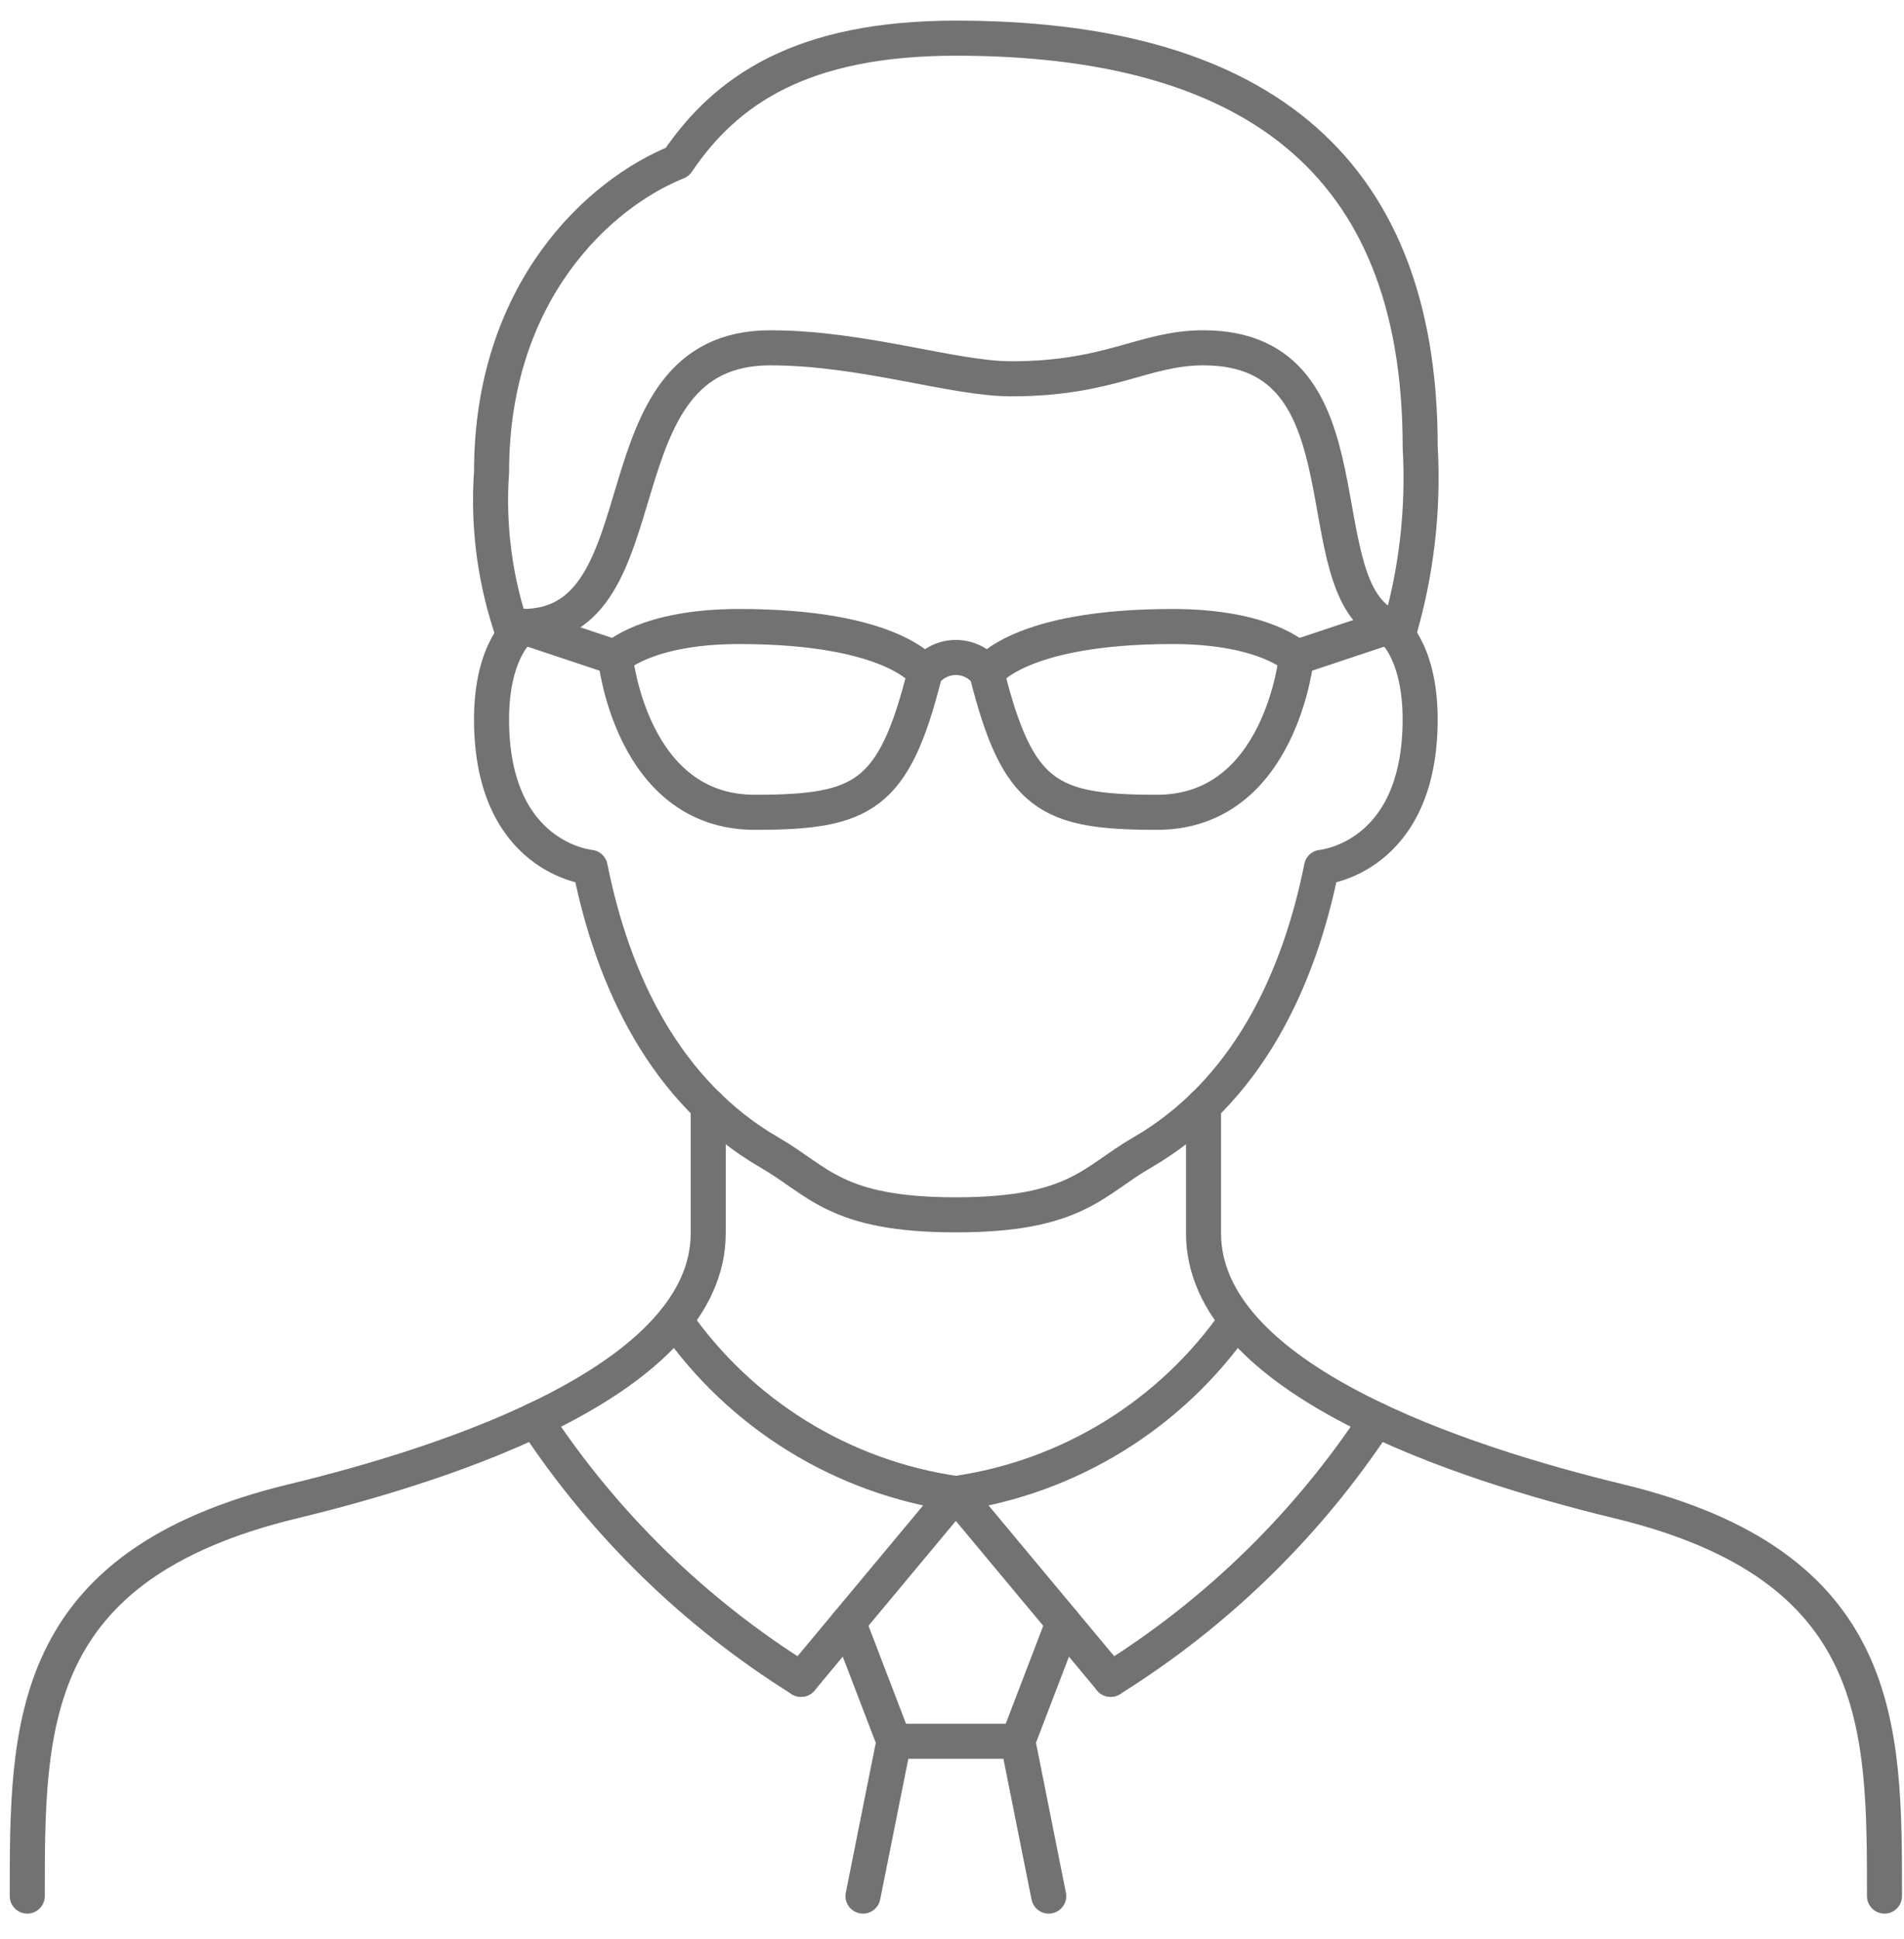 <svg width="56" height="57" viewBox="0 0 56 57" fill="none" xmlns="http://www.w3.org/2000/svg">
<path d="M40.859 18.42C40.859 18.42 41.769 19.046 41.769 21.151C41.769 25.248 38.869 25.5 38.869 25.5C38.2 28.842 36.661 32.116 33.576 33.896C32.147 34.72 31.641 35.717 28.113 35.717C24.586 35.717 24.079 34.72 22.651 33.896C19.566 32.116 18.026 28.842 17.357 25.5C17.357 25.5 14.457 25.248 14.457 21.151C14.457 19.046 15.368 18.42 15.368 18.42" stroke="#727272" stroke-width="1.031" stroke-linecap="round" stroke-linejoin="round"/>
<path d="M35.397 32.513V36.254C35.397 40.542 42.944 43.009 47.606 44.138C55.453 46.032 55.426 50.757 55.426 55.746" stroke="#727272" stroke-width="1.031" stroke-linecap="round" stroke-linejoin="round"/>
<path d="M20.83 32.513V36.254C20.83 40.542 13.283 43.009 8.622 44.138C0.774 46.032 0.802 50.757 0.802 55.746" stroke="#727272" stroke-width="1.031" stroke-linecap="round" stroke-linejoin="round"/>
<path d="M41.114 18.684C41.656 16.885 41.877 15.006 41.77 13.13C41.77 4.613 36.649 1.122 28.114 1.122C23.562 1.122 21.342 2.659 19.92 4.764C17.644 5.674 14.458 8.557 14.458 13.868C14.342 15.501 14.565 17.141 15.113 18.684" stroke="#727272" stroke-width="1.031" stroke-linecap="round" stroke-linejoin="round"/>
<path d="M36.369 38.813C35.416 40.184 34.192 41.344 32.772 42.221C31.351 43.098 29.766 43.673 28.113 43.911L32.665 49.373" stroke="#727272" stroke-width="1.031" stroke-linecap="round" stroke-linejoin="round"/>
<path d="M19.858 38.813C20.81 40.184 22.035 41.344 23.455 42.221C24.875 43.098 26.461 43.673 28.113 43.911L23.561 49.373" stroke="#727272" stroke-width="1.031" stroke-linecap="round" stroke-linejoin="round"/>
<path d="M32.665 49.373C35.79 47.423 38.457 44.821 40.484 41.745" stroke="#727272" stroke-width="1.031" stroke-linecap="round" stroke-linejoin="round"/>
<path d="M23.562 49.373C20.437 47.423 17.77 44.821 15.743 41.745" stroke="#727272" stroke-width="1.031" stroke-linecap="round" stroke-linejoin="round"/>
<path d="M31.273 47.702L29.935 51.194L30.845 55.746" stroke="#727272" stroke-width="1.031" stroke-linecap="round" stroke-linejoin="round"/>
<path d="M24.954 47.702L26.293 51.194L25.382 55.746" stroke="#727272" stroke-width="1.031" stroke-linecap="round" stroke-linejoin="round"/>
<path d="M26.293 51.194H29.934" stroke="#727272" stroke-width="1.031" stroke-linecap="round" stroke-linejoin="round"/>
<path d="M29.024 19.785C29.024 19.785 29.934 18.42 34.486 18.42C37.218 18.42 38.128 19.33 38.128 19.33C38.128 19.33 37.673 23.882 34.031 23.882C30.845 23.882 29.934 23.427 29.024 19.785Z" stroke="#727272" stroke-width="1.031" stroke-linecap="round" stroke-linejoin="round"/>
<path d="M27.203 19.785C27.203 19.785 26.293 18.42 21.741 18.42C19.01 18.42 18.099 19.33 18.099 19.33C18.099 19.33 18.555 23.882 22.196 23.882C25.383 23.882 26.293 23.427 27.203 19.785Z" stroke="#727272" stroke-width="1.031" stroke-linecap="round" stroke-linejoin="round"/>
<path d="M40.859 18.42C38.244 17.288 40.48 10.226 35.397 10.226C33.636 10.226 32.666 11.137 29.744 11.137C28.029 11.137 25.387 10.226 22.651 10.226C17.378 10.226 19.692 18.42 15.368 18.42" stroke="#727272" stroke-width="1.031" stroke-linecap="round" stroke-linejoin="round"/>
<path d="M38.128 19.33L40.859 18.42" stroke="#727272" stroke-width="1.031" stroke-linecap="round" stroke-linejoin="round"/>
<path d="M18.099 19.33L15.368 18.42" stroke="#727272" stroke-width="1.031" stroke-linecap="round" stroke-linejoin="round"/>
<path d="M27.203 19.785C27.309 19.644 27.447 19.529 27.605 19.45C27.763 19.371 27.937 19.33 28.114 19.33C28.29 19.33 28.465 19.371 28.623 19.45C28.781 19.529 28.918 19.644 29.024 19.785" stroke="#727272" stroke-width="1.031" stroke-linecap="round" stroke-linejoin="round"/>
</svg>
